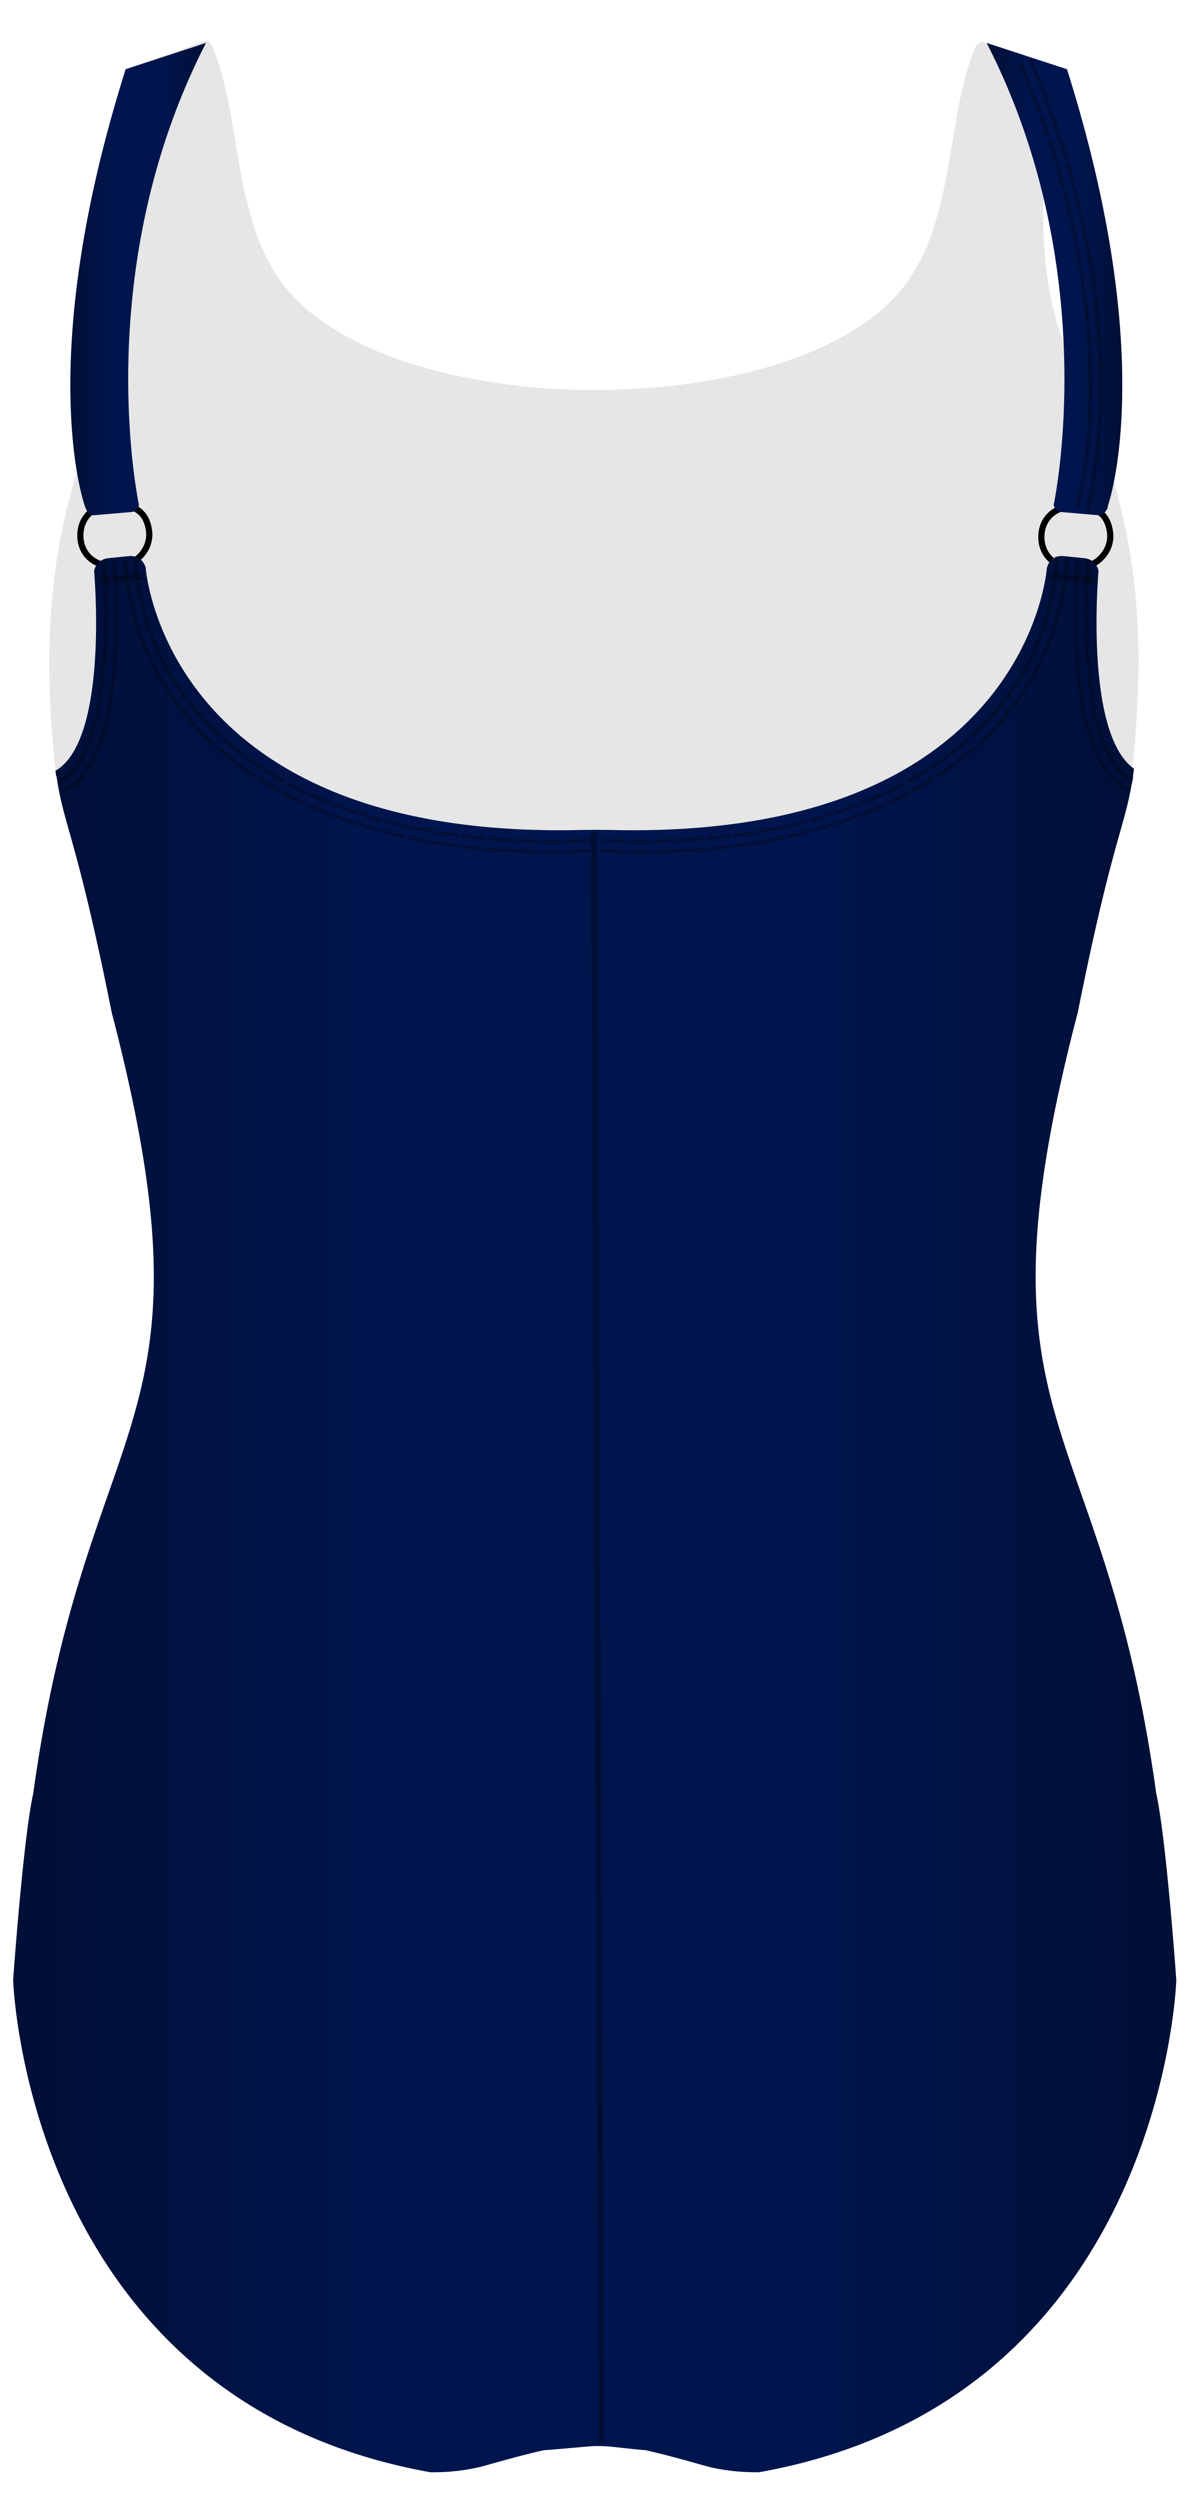 <svg xmlns="http://www.w3.org/2000/svg" viewBox="0 0 388.346 808.44"><path opacity=".1" d="M380.053 640.667s-3.222-45.584-6.511-60.416l-.47-2.129c-5.22-23.579-9.909-45.402-13.941-65.745-18.473-61.157-38.458-79.024-10.971-184.593 4.075-20.375 7.216-33.845 9.682-43.509 2.717-10.686 4.621-16.764 6.045-22.274 1.799-7.039 2.823-13.306 3.778-27.338.502-7.372.76-14.272.803-20.799-.016-7.866-.392-15.151-1.068-22.009-2.861-29.027-11.121-50.343-20.444-75.026-.189-.427-.384-.86-.575-1.288-.355-.797-.708-1.592-1.07-2.396-15.035-33.393-3.559-86.314-2.632-90.43l.06-.265-25.316-9.03s-1.256.954-1.473 1.417c-1.514 3.237-2.712 6.796-3.719 10.581-3.192 12.206-4.456 26.707-7.852 40.359-2.307 9.402-5.605 18.415-11.22 26.012-16.968 22.957-58.843 34.354-100.765 34.296l-.183.001-.183-.001a225.201 225.201 0 0 1-23.954-1.237l.004-.103c-33.164-3.655-63.192-14.79-76.919-33.361-5.07-6.86-8.25-14.875-10.518-23.289-5.035-18.68-5.569-39.326-12.273-53.664a1.082 1.082 0 0 0-.12-.186c-.381-.493-1.352-1.231-1.352-1.231l-25.316 9.03s6.58 66.339-2.571 90.695c-13.98 37.208-26.157 65.644-22.354 121.519 2.389 35.094 5.204 21.613 19.506 93.126 2.325 8.908 4.305 17.18 5.985 24.92 16.219 74.725 3.754 98.684-11.087 142.219-7.206 21.138-14.97 46.888-20.281 85.324-3.289 14.832-6.511 60.416-6.511 60.416s-1.479 11.857 64.227 48.996c23 13 68.586 34.426 90.612 83.309 2.386 5.321 6.219 11.263 11.346 15.719 7.016-4.94 16.836-7.331 24.897-6.93 5.864.291 11.789 1.709 17.406 3.351 1.245.364 2.518.722 3.789 1.106a43.488 43.488 0 0 0 3.368-4.01 50.16 50.16 0 0 0 5.406-9.236c22.026-48.883 67.612-70.309 90.612-83.309 55.387-31.307 63.034-44.648 64.07-48.066.073-.357.053-.526.053-.526z"/><path d="M359.25 172.261c.678 5.481-3.81 11.372-11.082 11.372s-11.167-4.477-11.167-10 3.895-10 11.167-10 10.404 3.147 11.082 8.628zm-311-.5c.678 5.481-3.81 11.372-11.082 11.372s-11.167-4.477-11.167-10 3.895-10 11.167-10 10.404 3.147 11.082 8.628z" fill="none" stroke="#000" stroke-width="2" stroke-miterlimit="10"/><path d="M30.422 166.603l12.075-1.035a2.735 2.735 0 0 0 2.474-2.333S28.659 87.883 66.659 13.883l-26 8.5c-30 95-13.195 141.239-13.195 141.239.446 1.261 1.259 3.127 2.958 2.981zm310.571-3.368a2.736 2.736 0 0 0 2.474 2.333l12.075 1.035c1.7.146 3.117-2.22 2.958-2.981 0 0 16.805-46.239-13.195-141.239l-26-8.5c38 74 21.688 149.352 21.688 149.352zm33.174 416.611a512.072 512.072 0 0 0-.864-5.991c-.093-.622-.19-1.221-.285-1.836-.205-1.333-.41-2.667-.62-3.968-.109-.677-.223-1.333-.334-2.002-.202-1.216-.404-2.433-.611-3.622-.115-.66-.232-1.303-.349-1.954a439.562 439.562 0 0 0-.633-3.493c-.115-.618-.232-1.223-.349-1.834a462.745 462.745 0 0 0-.667-3.445c-.113-.569-.227-1.128-.341-1.69a392.812 392.812 0 0 0-.706-3.421c-.109-.518-.22-1.029-.33-1.542a420.01 420.01 0 0 0-1.848-8.204c-.05-.212-.099-.433-.149-.644l-.004.001c-19.513-82.069-48.217-90.334-17.296-208.818 10.787-53.937 15.039-59.526 17.503-74.072.033-.027.062-.054.094-.081.042-.558.139-1.1.284-1.625.04-1.009.145-2.022.342-3.013-16.263-11.495-11.499-63.941-11.499-63.941a5.112 5.112 0 0 0-4.516-4.148l-6.857-.686a4.964 4.964 0 0 0-5.326 3.802s-6.003 87.761-140.496 84.765a291.452 291.452 0 0 0-10.661 0C53.157 271.38 47.153 183.619 47.153 183.619a4.963 4.963 0 0 0-5.326-3.802l-6.857.686a5.112 5.112 0 0 0-4.516 4.148s4.962 54.632-12.535 64.597c.134.536.207 1.071.213 1.607l.151.096c2.409 16.453 6.525 19.682 17.874 76.434 30.922 118.484 2.217 126.749-17.296 208.818l-.004-.001c-.05.211-.099.432-.149.644-.264 1.12-.526 2.254-.787 3.401-.105.462-.21.924-.314 1.391a420.01 420.01 0 0 0-1.783 8.375c-.114.562-.228 1.121-.341 1.69a462.745 462.745 0 0 0-.667 3.445c-.116.611-.234 1.216-.349 1.834-.214 1.148-.423 2.319-.633 3.493-.116.652-.234 1.294-.349 1.954a469.059 469.059 0 0 0-.611 3.622c-.111.668-.224 1.325-.334 2.002-.211 1.302-.415 2.635-.62 3.968-.094.615-.192 1.215-.285 1.836a534.244 534.244 0 0 0-.864 5.991C7.482 594.68 4.26 640.264 4.26 640.264s-.01.088.011.266c.275 6.375 7.436 136.096 135.011 158.877l.015.001c.401.003.802.002 1.201-.002 5.071-.011 9.975-.574 14.638-1.661 2.637-.615 11.334-3.316 21.009-5.505.16.085 8.336-.644 13.589-1.123a42.965 42.965 0 0 1 8.65.085c4.288.475 10.251 1.118 10.402 1.038 9.675 2.189 18.372 4.89 21.009 5.505 4.663 1.087 9.567 1.65 14.638 1.661.399.004.8.005 1.201.002l.015-.001C373.224 776.626 380.385 646.905 380.66 640.53c.021-.179.011-.266.011-.266s-3.215-45.586-6.504-60.418z" fill="#00154D"/><path opacity=".3" d="M31.702 187.608l15.053-1.16m307.678 1.16l-15.053-1.16m-147.22 82.685l2.5 520.823" fill="none" stroke="#000" stroke-width="2" stroke-miterlimit="10"/><path d="M19.428 253.045c2.207-.974 4.086-2.651 5.611-4.624l-.897-.694c-1.444 1.868-3.182 3.404-5.176 4.282l.462 1.036zm1.386 3.106c2.847-1.259 5.149-3.362 6.915-5.649l-.897-.694c-1.685 2.183-3.847 4.143-6.48 5.307l.462 1.036zm4.673-8.333c1.465-2.04 2.615-4.338 3.57-6.72l-1.053-.421c-.929 2.32-2.046 4.542-3.437 6.478l.92.663zm2.76 1.987c1.684-2.349 2.938-4.88 3.968-7.445l-1.053-.421c-1.005 2.504-2.224 4.958-3.835 7.204l.92.662zm1.089-9.426c.914-2.405 1.637-4.897 2.241-7.422l-1.103-.263c-.595 2.488-1.307 4.936-2.198 7.283l1.06.402zm3.18 1.208c.98-2.58 1.739-5.204 2.37-7.84l-1.103-.263c-.622 2.599-1.369 5.179-2.327 7.701l1.06.402zm-.761-9.389a98.064 98.064 0 0 0 1.415-7.683l-1.122-.164a96.796 96.796 0 0 1-1.399 7.594l1.106.253zm3.316.757c.603-2.64 1.077-5.293 1.465-7.95l-1.122-.164a100.776 100.776 0 0 1-1.448 7.861l1.105.253zm-1.791-9.215c.359-2.586.638-5.186.854-7.794l-1.13-.094c-.214 2.589-.491 5.17-.847 7.731l1.123.157zm3.369.468c.369-2.658.654-5.32.875-7.982l-1.13-.094a143.727 143.727 0 0 1-.868 7.919l1.123.157zm-2.452-9.045a186.4 186.4 0 0 0 .44-7.844l-1.133-.04a185.521 185.521 0 0 1-.437 7.796l1.13.088zm3.391.265c.209-2.662.352-5.325.448-7.988l-1.133-.04a188.253 188.253 0 0 1-.445 7.94l1.13.088zm-2.925-8.895c.083-2.619.118-5.242.11-7.864l-1.134.003c.008 2.61-.027 5.219-.109 7.825l1.133.036zm3.4.109c.084-2.662.12-5.323.111-7.983l-1.134.003a228.71 228.71 0 0 1-.111 7.943l1.134.037zm-3.293-8.759a245.6 245.6 0 0 0-.175-7.866l-1.133.043c.099 2.609.158 5.22.174 7.83l1.134-.007zm3.401-.022a252.389 252.389 0 0 0-.177-7.974l-1.133.043c.101 2.645.16 5.291.176 7.938l1.134-.007zm-3.607-8.631a191.7 191.7 0 0 0-.47-7.839l-1.13.098c.214 2.563.357 5.185.467 7.788l1.133-.047zm3.398-.14a193.952 193.952 0 0 0-.48-7.992l-1.13.098c.222 2.657.364 5.294.476 7.941l1.134-.047zm327.421 65.692c-2.634-1.164-4.795-3.125-6.48-5.307l-.897.694c1.766 2.287 4.068 4.39 6.915 5.649l.462-1.036zm1.386-3.106c-1.993-.878-3.732-2.414-5.176-4.282l-.897.694c1.525 1.973 3.404 3.65 5.611 4.624l.462-1.036zm-8.361-2.867c-1.611-2.246-2.83-4.699-3.835-7.204l-1.053.421c1.03 2.566 2.284 5.097 3.968 7.445l.92-.662zm2.76-1.987c-1.392-1.937-2.508-4.158-3.437-6.478l-1.053.421c.954 2.382 2.105 4.68 3.57 6.72l.92-.663zm-6.889-5.971c-.958-2.522-1.705-5.102-2.327-7.701l-1.103.263c.631 2.636 1.39 5.26 2.37 7.84l1.06-.402zm3.179-1.208c-.892-2.347-1.604-4.795-2.198-7.283l-1.103.263c.604 2.525 1.328 5.017 2.241 7.422l1.06-.402zm-5.689-7.274a100.224 100.224 0 0 1-1.448-7.861l-1.122.164c.388 2.657.862 5.31 1.465 7.95l1.105-.253zm3.316-.757a97.262 97.262 0 0 1-1.399-7.594l-1.122.164c.377 2.582.836 5.15 1.415 7.683l1.106-.253zm-4.877-7.893a143.727 143.727 0 0 1-.868-7.919l-1.13.094c.22 2.662.505 5.324.875 7.982l1.123-.157zm3.369-.469a139.947 139.947 0 0 1-.847-7.731l-1.13.094c.216 2.608.494 5.208.854 7.794l1.123-.157zm-4.3-8.244c-.207-2.645-.35-5.292-.445-7.94l-1.133.04c.096 2.662.239 5.325.448 7.988l1.13-.088zm3.391-.265a183.846 183.846 0 0 1-.437-7.796l-1.133.04c.094 2.619.235 5.235.44 7.844l1.13-.088zm-3.863-8.469a228.71 228.71 0 0 1-.111-7.943l-1.134-.003c-.008 2.66.027 5.321.111 7.983l1.134-.037zm3.4-.108a226.652 226.652 0 0 1-.109-7.825l-1.134-.003c-.008 2.623.027 5.245.11 7.864l1.133-.036zm-3.507-8.629c.017-2.647.076-5.293.176-7.938l-1.133-.043c-.101 2.657-.16 5.315-.177 7.974l1.134.007zm3.401.021c.016-2.61.075-5.222.174-7.83l-1.133-.043c-.1 2.621-.158 5.244-.175 7.866l1.134.007zm-3.194-8.753c.112-2.647.255-5.284.476-7.941l-1.13-.098c-.224 2.689-.367 5.33-.48 7.992l1.134.047zm3.399.14c.11-2.603.253-5.225.467-7.788l-1.13-.098a191.7 191.7 0 0 0-.47 7.839l1.133.047zm-3.203-24.608l1.654-7.726-1.115-.207-1.641 7.664zm3.304.807l1.694-7.911-1.114-.207-1.681 7.849zm-1.484-9.305l1.159-7.822-1.124-.144-1.151 7.765zm3.347.603l1.186-7.991-1.125-.144-1.176 7.934zm-2.072-9.207c.341-2.613.496-5.25.754-7.874l-1.131-.087c-.256 2.607-.41 5.228-.749 7.822l1.126.139zm3.376.417c.348-2.668.508-5.354.769-8.03l-1.13-.087c-.26 2.659-.419 5.329-.764 7.978l1.125.139zm-2.552-9.079l.172-1.971.07-1.978.139-3.956-1.133-.034-.139 3.933-.069 1.966-.171 1.958zm3.393.245l.174-2.009.072-2.013.142-4.027-1.133-.034-.142 4.003-.07 2.002-.174 1.996zm-2.984-8.941c.147-2.636.074-5.277.037-7.917l-1.134.015c.036 2.626.11 5.253-.037 7.873l1.134.029zm3.4.087c.148-2.685.075-5.368.038-8.051l-1.134.015c.037 2.669.111 5.338-.037 8.006l1.133.03zm-3.374-8.797l-.054-3.96-.228-3.955-1.132.061.227 3.935.053 3.939zm3.401-.059l-.056-4.024-.23-4.015-1.132.061.229 3.995.055 4.003zm-3.729-8.648c-.165-2.636-.265-5.277-.579-7.903l-1.129.103c.313 2.614.412 5.241.576 7.864l1.132-.064zm3.395-.194c-.167-2.676-.27-5.357-.587-8.018l-1.129.103c.316 2.649.418 5.317.585 7.98l1.131-.065zm-4.054-8.497l-.398-3.944c-.128-1.315-.256-2.63-.46-3.937l-1.125.143c.203 1.301.33 2.61.458 3.919l.396 3.925 1.129-.106zm3.386-.321l-.403-3.999c-.13-1.333-.26-2.667-.466-3.99l-1.125.143c.206 1.318.335 2.645.464 3.972l.402 3.98 1.128-.106zm-4.354-8.344c-.376-2.616-.715-5.238-1.122-7.849l-1.119.181c.405 2.6.742 5.211 1.117 7.815l1.124-.147zm3.373-.44c-.381-2.65-.724-5.307-1.137-7.952l-1.119.181c.411 2.634.753 5.279 1.132 7.918l1.124-.147zm-4.634-8.191l-1.388-7.808-1.113.216 1.382 7.776zm3.357-.552l-1.406-7.906-1.113.217 1.4 7.873zm-4.897-8.035l-1.658-7.757-1.106.251 1.652 7.726zm3.337-.659l-1.678-7.85-1.106.251 1.672 7.819zm-5.161-7.873l-1.9-7.702-1.098.284 1.893 7.671zm3.315-.762l-1.922-7.793-1.098.284 1.915 7.763zm-5.406-7.71c-.652-2.563-1.422-5.094-2.127-7.642l-1.089.317c.702 2.538 1.469 5.059 2.118 7.612l1.098-.287zm3.29-.862c-.66-2.593-1.438-5.154-2.152-7.732l-1.088.317c.711 2.568 1.486 5.12 2.143 7.702l1.097-.287zm-5.633-7.543c-.708-2.548-1.575-5.048-2.354-7.574l-1.078.351c.776 2.516 1.64 5.006 2.345 7.544l1.087-.321zm3.263-.961c-.716-2.578-1.593-5.109-2.383-7.665l-1.078.351c.786 2.546 1.66 5.067 2.373 7.635l1.088-.321zm-5.858-7.369c-.779-2.527-1.731-4.996-2.587-7.496l-1.066.385c.853 2.49 1.801 4.948 2.577 7.465l1.076-.354zm3.232-1.062c-.788-2.557-1.752-5.058-2.62-7.59l-1.066.385c.864 2.521 1.824 5.012 2.609 7.559l1.077-.354zm-6.083-7.183c-.868-2.497-1.892-4.935-2.83-7.406l-1.053.421c.934 2.46 1.954 4.885 2.818 7.372l1.065-.387zm3.196-1.164c-.879-2.528-1.917-5.002-2.868-7.505l-1.053.421c.947 2.492 1.98 4.954 2.856 7.472l1.065-.388zm-6.314-6.98c-.98-2.453-2.064-4.863-3.09-7.297l-1.036.461c1.021 2.422 2.099 4.819 3.075 7.26l1.051-.424zm3.154-1.274c-.994-2.488-2.094-4.936-3.136-7.406l-1.036.461c1.037 2.458 2.131 4.893 3.121 7.369l1.051-.424zM43.172 179.904c.229 2.553.351 5.12.792 7.647l1.123-.16c-.437-2.495-.556-5.032-.783-7.554l-1.132.067zm-3.395.203c.235 2.645.365 5.3.82 7.924l1.122-.16c-.451-2.592-.578-5.217-.811-7.831l-1.131.067zm4.299 8.205c.295 2.55.937 5.035 1.441 7.546l1.102-.266c-.496-2.479-1.131-4.93-1.422-7.449l-1.121.169zm-3.363.508c.309 2.643.97 5.228 1.497 7.836l1.102-.266c-.519-2.575-1.174-5.127-1.478-7.739l-1.121.169zm4.988 7.783c.712 2.459 1.312 4.953 2.237 7.344l1.07-.375c-.913-2.357-1.503-4.819-2.207-7.244l-1.1.275zm-3.299.828c.738 2.559 1.366 5.151 2.326 7.641l1.07-.375c-.948-2.457-1.567-5.017-2.296-7.542l-1.1.276zm5.791 7.239l.639 1.81c.224.599.497 1.179.743 1.769l1.521 3.524 1.026-.483-1.5-3.476c-.243-.582-.513-1.154-.734-1.744l-.63-1.786-1.065.386zm-3.199 1.156l.667 1.884c.233.624.517 1.228.773 1.843l1.586 3.67 1.026-.483-1.564-3.621c-.253-.607-.533-1.203-.763-1.818l-.657-1.859-1.068.384zm6.452 6.631l1.744 3.42c.58 1.14 1.289 2.21 1.927 3.319l.971-.586c-.629-1.094-1.329-2.148-1.901-3.273l-1.719-3.372-1.022.492zm-3.063 1.478l1.816 3.562c.606 1.187 1.341 2.303 2.006 3.457l.971-.586c-.656-1.139-1.382-2.239-1.98-3.411l-1.792-3.515-1.021.493zm7.127 5.921c.624 1.119 1.375 2.157 2.097 3.214.746 1.04 1.4 2.146 2.22 3.132l.907-.681c-.811-.972-1.454-2.064-2.19-3.09-.712-1.043-1.454-2.067-2.069-3.17l-.965.595zm-2.896 1.785c.652 1.164 1.431 2.246 2.182 3.346.775 1.082 1.46 2.232 2.311 3.258l.907-.681c-.841-1.012-1.515-2.148-2.28-3.216-.741-1.086-1.511-2.153-2.154-3.302l-.966.595zm7.687 5.166l2.377 3.017 2.553 2.872.836-.765-2.52-2.836-2.345-2.977zm-2.701 2.066l2.472 3.136 2.649 2.983.837-.765-2.618-2.946-2.44-3.097zm8.141 4.398c.852.956 1.799 1.824 2.694 2.741.901.912 1.807 1.818 2.786 2.648l.763-.839c-.968-.821-1.863-1.716-2.753-2.617-.883-.906-1.82-1.763-2.661-2.707l-.829.774zm-2.49 2.318c.886.992 1.865 1.893 2.793 2.843.934.945 1.875 1.884 2.887 2.744l.763-.838c-1.001-.85-1.93-1.778-2.853-2.712-.917-.939-1.886-1.829-2.76-2.809l-.83.772zm8.546 3.583c.971.838 1.89 1.735 2.902 2.524l3.016 2.391.689-.901-2.982-2.365c-1.001-.781-1.909-1.667-2.868-2.495l-.757.846zm-2.27 2.533c1.004.868 1.959 1.795 3.004 2.612l3.117 2.472.689-.9-3.083-2.445c-1.033-.808-1.977-1.725-2.97-2.583l-.757.844zm8.791 2.861c1.032.763 2.091 1.49 3.135 2.237l1.571 1.114 1.624 1.036.615-.953-1.608-1.026-1.554-1.102c-1.033-.739-2.081-1.458-3.101-2.213l-.682.907zm-2.047 2.717c1.065.788 2.156 1.538 3.234 2.309l1.621 1.148 1.673 1.068.616-.952-1.656-1.057-1.605-1.137c-1.066-.763-2.147-1.505-3.201-2.285l-.682.906zm9.027 2.082c1.093.675 2.152 1.404 3.273 2.034l3.356 1.899.546-.994-3.324-1.881c-1.11-.624-2.158-1.346-3.24-2.014l-.611.956zm-1.828 2.868c1.125.695 2.219 1.445 3.37 2.094l3.45 1.953.545-.994-3.419-1.935c-1.141-.642-2.223-1.386-3.338-2.074l-.608.956zm9.127 1.445c1.123.625 2.289 1.171 3.432 1.761 1.152.571 2.283 1.186 3.468 1.688l.478-1.028c-1.176-.498-2.296-1.108-3.438-1.674-1.132-.584-2.289-1.125-3.401-1.745l-.539.998zm-1.617 2.992c1.154.642 2.35 1.203 3.523 1.809 1.183.586 2.345 1.217 3.559 1.732l.478-1.028c-1.205-.511-2.357-1.137-3.529-1.718-1.163-.6-2.349-1.156-3.493-1.793l-.538.998zm9.222.772l3.521 1.58 3.585 1.433.415-1.055-3.557-1.422-3.492-1.567zm-1.417 3.093l3.61 1.619 3.67 1.467.415-1.055-3.642-1.456-3.581-1.606zm9.241.205a57.96 57.96 0 0 0 3.621 1.342l3.647 1.274.354-1.077-3.62-1.264a57.467 57.467 0 0 1-3.593-1.332l-.409 1.057zm-1.226 3.173c1.218.505 2.457.95 3.704 1.373l3.729 1.302.354-1.077-3.702-1.292a58.696 58.696 0 0 1-3.676-1.363l-.409 1.057zm9.23-.32l3.697 1.126c1.229.387 2.465.75 3.717 1.06l.298-1.094a61.647 61.647 0 0 1-3.691-1.052l-3.672-1.118-.349 1.078zm-1.046 3.237l3.775 1.15c1.255.394 2.517.765 3.793 1.081l.298-1.094a63.125 63.125 0 0 1-3.767-1.074l-3.749-1.142-.35 1.079zm9.208-.855l3.74.982 3.774.846.244-1.107-3.75-.84-3.715-.976zm-.878 3.286l3.814 1.001 3.844.863.245-1.107-3.821-.857-3.789-.995zm9.147-1.289c2.507.606 5.062.991 7.592 1.487l.194-1.117c-2.515-.494-5.056-.876-7.547-1.478l-.239 1.108zm-.719 3.324c2.556.616 5.153 1.009 7.729 1.514l.194-1.117c-2.561-.502-5.144-.892-7.683-1.505l-.24 1.108zm9.072-1.696c2.548.4 5.1.789 7.655 1.145l.147-1.124a453.286 453.286 0 0 1-7.612-1.138l-.19 1.117zm-.569 3.354c2.592.408 5.186.803 7.784 1.164l.147-1.124c-2.583-.36-5.164-.753-7.741-1.158l-.19 1.118zm8.993-2.12c2.567.271 5.121.655 7.698.827l.102-1.129c-2.564-.171-5.104-.554-7.657-.823l-.143 1.125zm-.428 3.375c2.607.276 5.204.665 7.82.84l.102-1.129c-2.603-.175-5.186-.562-7.779-.836l-.143 1.125zm8.897-2.483l3.859.321c1.287.097 2.578.141 3.867.214l.06-1.132c-1.283-.073-2.567-.116-3.848-.213l-3.839-.319-.099 1.129zm-.294 3.388l3.918.325c1.306.099 2.616.143 3.924.218l.06-1.132c-1.301-.074-2.605-.118-3.905-.217l-3.898-.324-.099 1.13zm8.794-2.813c2.577.164 5.16.207 7.742.255l.019-1.134c-2.57-.048-5.141-.09-7.705-.254l-.056 1.133zm-.167 3.397c2.616.166 5.234.21 7.852.259l.019-1.134c-2.606-.048-5.213-.092-7.816-.258l-.055 1.133zm8.684-3.126c2.582.092 5.166-.015 7.748-.013l-.02-1.134c-2.571-.002-5.144.105-7.713.013l-.015 1.134zm-.047 3.401c2.618.093 5.235-.015 7.853-.013l-.02-1.134c-2.606-.001-5.212.106-7.818.013l-.015 1.134zm8.57-3.422c2.583-.046 5.163-.184 7.745-.271l-.057-1.132c-2.571.087-5.141.224-7.712.27l.024 1.133zm.069 3.401c2.617-.046 5.23-.186 7.846-.275l-.057-1.132c-2.604.088-5.207.227-7.812.273l.023 1.134zm161.578-95.913c-.233 2.614-.36 5.24-.811 7.831l1.123.16c.455-2.624.586-5.279.82-7.924l-1.132-.067zm-3.395-.203c-.227 2.523-.346 5.06-.783 7.554l1.122.16c.442-2.527.563-5.094.792-7.647l-1.131-.067zm2.47 8.815c-.305 2.612-.959 5.164-1.478 7.739l1.102.266c.527-2.607 1.188-5.193 1.497-7.836l-1.121-.169zm-3.363-.509c-.291 2.519-.926 4.97-1.422 7.449l1.102.266c.504-2.511 1.145-4.996 1.441-7.546l-1.121-.169zm1.696 9.013c-.729 2.525-1.348 5.085-2.296 7.542l1.07.375c.96-2.49 1.589-5.083 2.326-7.641l-1.1-.276zm-3.299-.829c-.704 2.425-1.294 4.888-2.207 7.244l1.07.375c.925-2.39 1.524-4.885 2.237-7.344l-1.1-.275zm.739 9.115l-.657 1.859c-.23.616-.51 1.212-.763 1.818l-1.564 3.621 1.026.483 1.586-3.67c.256-.615.54-1.219.773-1.843l.667-1.884-1.068-.384zm-3.199-1.156l-.63 1.786c-.221.591-.491 1.162-.734 1.744l-1.5 3.476 1.026.483 1.521-3.524c.246-.59.52-1.17.743-1.769l.639-1.81-1.065-.386zm-.144 9.158l-1.792 3.515c-.597 1.172-1.324 2.272-1.98 3.411l.971.586c.665-1.154 1.4-2.27 2.006-3.457l1.816-3.562-1.021-.493zm-3.063-1.478l-1.719 3.372c-.572 1.125-1.272 2.179-1.901 3.273l.971.586c.638-1.109 1.347-2.179 1.927-3.319l1.744-3.42-1.022-.492zm-1.112 9.081c-.643 1.149-1.413 2.216-2.154 3.302-.765 1.068-1.44 2.203-2.28 3.216l.907.681c.851-1.026 1.536-2.175 2.311-3.258.751-1.1 1.53-2.182 2.182-3.346l-.966-.595zm-2.896-1.785c-.615 1.104-1.356 2.128-2.069 3.17-.736 1.025-1.38 2.117-2.19 3.09l.907.681c.821-.986 1.474-2.092 2.22-3.132.722-1.057 1.473-2.095 2.097-3.214l-.965-.595zm-2.025 8.923l-2.44 3.096-2.618 2.947.837.765 2.649-2.983 2.473-3.136zm-2.701-2.066l-2.346 2.977-2.52 2.836.836.765 2.553-2.872 2.377-3.017zm-2.88 8.698c-.875.98-1.843 1.87-2.76 2.809-.923.934-1.853 1.862-2.853 2.712l.763.839c1.012-.86 1.953-1.799 2.887-2.744.929-.95 1.908-1.851 2.793-2.843l-.83-.773zm-2.49-2.317c-.841.944-1.778 1.801-2.661 2.707-.889.901-1.785 1.796-2.753 2.617l.763.838c.979-.83 1.886-1.736 2.786-2.648.895-.917 1.842-1.785 2.694-2.741l-.829-.773zm-3.713 8.362c-.993.858-1.936 1.775-2.97 2.583l-3.083 2.445.689.901 3.117-2.472c1.044-.817 2-1.744 3.004-2.612l-.757-.845zm-2.269-2.534c-.959.828-1.867 1.714-2.868 2.495l-2.982 2.365.689.9 3.016-2.391c1.012-.79 1.931-1.687 2.902-2.524l-.757-.845zm-4.4 8.05c-1.054.779-2.135 1.522-3.201 2.285l-1.605 1.137-1.656 1.057.616.952 1.673-1.068 1.621-1.148c1.077-.77 2.169-1.521 3.234-2.309l-.682-.906zm-2.047-2.717c-1.021.754-2.069 1.474-3.101 2.213l-1.554 1.102L300.54 248l.616.952 1.624-1.036 1.571-1.114c1.044-.747 2.103-1.474 3.135-2.237l-.683-.905zm-5.079 7.617c-1.114.688-2.197 1.431-3.338 2.074l-3.419 1.935.545.994 3.45-1.953c1.151-.649 2.245-1.399 3.37-2.094l-.608-.956zm-1.829-2.868c-1.082.668-2.13 1.39-3.24 2.014l-3.324 1.881.545.994 3.356-1.899c1.12-.63 2.18-1.359 3.273-2.034l-.61-.956zm-5.611 7.263c-1.144.637-2.33 1.193-3.493 1.793-1.172.581-2.324 1.207-3.529 1.718l.478 1.028c1.214-.515 2.377-1.146 3.559-1.732 1.173-.605 2.369-1.166 3.523-1.809l-.538-.998zm-1.617-2.992c-1.112.62-2.269 1.16-3.401 1.745-1.142.566-2.262 1.176-3.438 1.674l.478 1.028c1.186-.502 2.316-1.117 3.468-1.688 1.142-.59 2.309-1.135 3.431-1.761l-.538-.998zm-6.121 6.824l-3.581 1.606-3.642 1.456.415 1.055 3.67-1.467 3.61-1.619zm-1.417-3.093l-3.492 1.567-3.557 1.422.415 1.055 3.585-1.433 3.522-1.58zm-6.535 6.444a59.333 59.333 0 0 1-3.676 1.363l-3.702 1.292.354 1.077 3.729-1.302a59.827 59.827 0 0 0 3.704-1.373l-.409-1.057zm-1.226-3.172c-1.18.49-2.382.921-3.593 1.332l-3.62 1.264.354 1.077 3.647-1.274a57.96 57.96 0 0 0 3.621-1.342l-.409-1.057zm-6.897 6.068l-3.749 1.142c-1.247.392-2.5.76-3.767 1.074l.298 1.094a64.43 64.43 0 0 0 3.793-1.081l3.775-1.15-.35-1.079zm-1.047-3.237l-3.672 1.118a61.12 61.12 0 0 1-3.691 1.052l.298 1.094a61.988 61.988 0 0 0 3.717-1.06l3.697-1.126-.349-1.078zm-7.228 5.652l-3.789.995-3.821.856.245 1.108 3.844-.863 3.814-1.001zm-.878-3.286l-3.715.976-3.75.84.244 1.107 3.774-.846 3.74-.982zm-7.496 5.308c-2.539.613-5.122 1.003-7.683 1.505l.194 1.117c2.576-.504 5.173-.897 7.729-1.514l-.24-1.108zm-.719-3.324c-2.491.602-5.031.985-7.547 1.478l.194 1.117c2.531-.496 5.085-.881 7.592-1.487l-.239-1.108zm-7.734 4.972c-2.577.405-5.157.798-7.741 1.158l.147 1.124c2.598-.362 5.192-.757 7.784-1.164l-.19-1.118zm-.569-3.354c-2.534.398-5.071.784-7.612 1.138l.147 1.124c2.555-.356 5.107-.745 7.655-1.145l-.19-1.117zm-7.949 4.602c-2.593.274-5.177.661-7.779.836l.102 1.129c2.615-.176 5.213-.565 7.82-.84l-.143-1.125zm-.428-3.374c-2.553.269-5.093.652-7.657.823l.102 1.129c2.577-.172 5.131-.556 7.698-.827l-.143-1.125zm-8.131 4.275l-3.898.324c-1.3.098-2.603.143-3.905.217l.06 1.132c1.308-.074 2.617-.119 3.924-.218l3.918-.325-.099-1.13zm-.294-3.389l-3.839.319c-1.281.097-2.565.14-3.848.213l.06 1.132c1.289-.073 2.58-.117 3.867-.214l3.859-.321-.099-1.129zm-8.29 3.969c-2.603.166-5.209.209-7.815.258l.019 1.134c2.618-.049 5.237-.092 7.852-.259l-.056-1.133zm-.168-3.397c-2.565.164-5.135.206-7.705.254l.019 1.134c2.582-.048 5.165-.091 7.742-.255l-.056-1.133zm-8.43 3.671c-2.606.092-5.212-.015-7.818-.013l-.02 1.134c2.618-.001 5.235.106 7.853.013l-.015-1.134zm-.046-3.401c-2.569.092-5.142-.015-7.713-.013l-.02 1.134c2.583-.002 5.167.105 7.748.013l-.015-1.134zm-8.554 3.38c-2.605-.046-5.208-.185-7.812-.273l-.057 1.133c2.615.089 5.229.228 7.846.275l.023-1.135zm.069-3.4c-2.571-.045-5.141-.183-7.712-.27l-.057 1.132c2.582.087 5.163.225 7.745.271l.024-1.133z" opacity=".3"/><linearGradient id="a" gradientUnits="userSpaceOnUse" x1="22.773" y1="90.247" x2="66.66" y2="90.247"><stop offset="0" stop-opacity=".3"/><stop offset=".3" stop-opacity="0"/><stop offset=".7" stop-opacity="0"/><stop offset="1" stop-opacity=".3"/></linearGradient><path fill="url(#a)" d="M30.422 166.603l12.075-1.035a2.735 2.735 0 0 0 2.474-2.333S28.659 87.883 66.659 13.883l-26 8.5c-30 95-13.195 141.239-13.195 141.239.446 1.261 1.259 3.127 2.958 2.981z"/><linearGradient id="b" gradientUnits="userSpaceOnUse" x1="319.305" y1="90.246" x2="363.192" y2="90.246"><stop offset="0" stop-opacity=".3"/><stop offset=".3" stop-opacity="0"/><stop offset=".7" stop-opacity="0"/><stop offset="1" stop-opacity=".3"/></linearGradient><path fill="url(#b)" d="M340.993 163.235a2.736 2.736 0 0 0 2.474 2.333l12.075 1.035c1.7.146 3.117-2.22 2.958-2.981 0 0 16.805-46.239-13.195-141.239l-26-8.5c38 74 21.688 149.352 21.688 149.352z"/><linearGradient id="c" gradientUnits="userSpaceOnUse" x1="4.264" y1="489.599" x2="380.68" y2="489.599"><stop offset="0" stop-opacity=".3"/><stop offset=".3" stop-opacity="0"/><stop offset=".7" stop-opacity="0"/><stop offset="1" stop-opacity=".3"/></linearGradient><path fill="url(#c)" d="M374.167 579.846a512.072 512.072 0 0 0-.864-5.991c-.093-.622-.19-1.221-.285-1.836-.205-1.333-.41-2.667-.62-3.968-.109-.677-.223-1.333-.334-2.002-.202-1.216-.404-2.433-.611-3.622-.115-.66-.232-1.303-.349-1.954a439.562 439.562 0 0 0-.633-3.493c-.115-.618-.232-1.223-.349-1.834a462.745 462.745 0 0 0-.667-3.445c-.113-.569-.227-1.128-.341-1.69a392.812 392.812 0 0 0-.706-3.421c-.109-.518-.22-1.029-.33-1.542a420.01 420.01 0 0 0-1.848-8.204c-.05-.212-.099-.433-.149-.644l-.004.001c-19.513-82.069-48.217-90.334-17.296-208.818 10.787-53.937 15.039-59.526 17.503-74.072.033-.027.062-.054.094-.081.042-.558.139-1.1.284-1.625.04-1.009.145-2.022.342-3.013-16.263-11.495-11.499-63.941-11.499-63.941a5.112 5.112 0 0 0-4.516-4.148l-6.857-.686a4.964 4.964 0 0 0-5.326 3.802s-6.003 87.761-140.496 84.765a291.452 291.452 0 0 0-10.661 0C53.157 271.38 47.153 183.619 47.153 183.619a4.963 4.963 0 0 0-5.326-3.802l-6.857.686a5.112 5.112 0 0 0-4.516 4.148s4.962 54.632-12.535 64.597c.134.536.207 1.071.213 1.607l.151.096c2.409 16.453 6.525 19.682 17.874 76.434 30.922 118.484 2.217 126.749-17.296 208.818l-.004-.001c-.05.211-.099.432-.149.644-.264 1.12-.526 2.254-.787 3.401-.105.462-.21.924-.314 1.391a420.01 420.01 0 0 0-1.783 8.375c-.114.562-.228 1.121-.341 1.69a462.745 462.745 0 0 0-.667 3.445c-.116.611-.234 1.216-.349 1.834-.214 1.148-.423 2.319-.633 3.493-.116.652-.234 1.294-.349 1.954a469.059 469.059 0 0 0-.611 3.622c-.111.668-.224 1.325-.334 2.002-.211 1.302-.415 2.635-.62 3.968-.094.615-.192 1.215-.285 1.836a534.244 534.244 0 0 0-.864 5.991C7.482 594.68 4.26 640.264 4.26 640.264s-.01.088.011.266c.275 6.375 7.436 136.096 135.011 158.877l.015.001c.401.003.802.002 1.201-.002 5.071-.011 9.975-.574 14.638-1.661 2.637-.615 11.334-3.316 21.009-5.505.16.085 8.336-.644 13.589-1.123a42.965 42.965 0 0 1 8.65.085c4.288.475 10.251 1.118 10.402 1.038 9.675 2.189 18.372 4.89 21.009 5.505 4.663 1.087 9.567 1.65 14.638 1.661.399.004.8.005 1.201.002l.015-.001C373.224 776.626 380.385 646.905 380.66 640.53c.021-.179.011-.266.011-.266s-3.215-45.586-6.504-60.418z"/></svg>